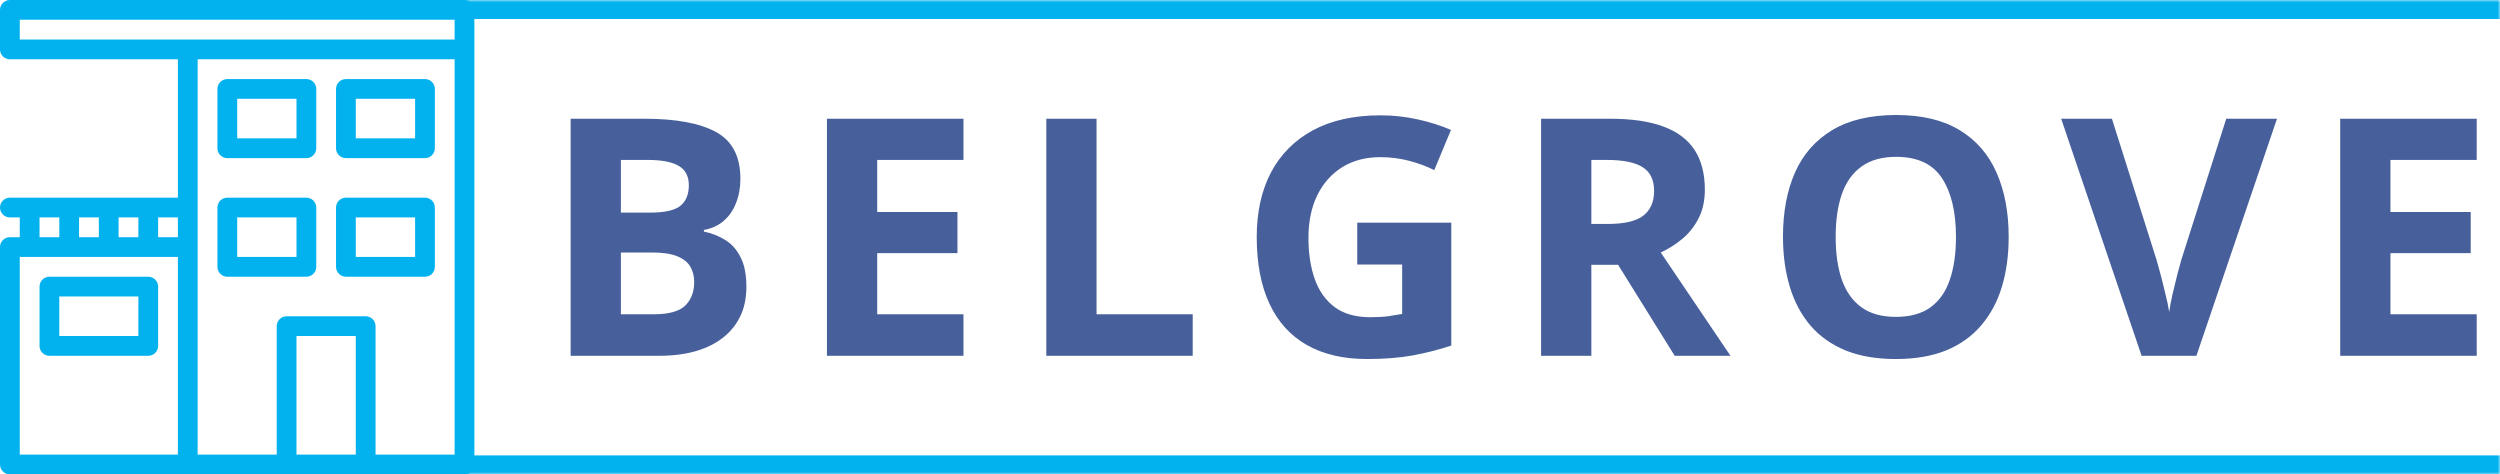 <svg width="527" height="100" viewBox="0 0 527 100" fill="none" xmlns="http://www.w3.org/2000/svg">
<g clip-path="url(#clip0_9087_280)">
<path d="M97.917 0H2.083C0.933 0 0 0.933 0 2.083V10.417C0 11.567 0.933 12.5 2.083 12.5H37.5V41.667H2.083C0.933 41.667 0 42.6 0 43.75C0 44.9 0.933 45.833 2.083 45.833H4.167V50H2.083C0.933 50 0 50.933 0 52.083V97.917C0 99.067 0.933 100 2.083 100H97.917C99.067 100 100 99.067 100 97.917V2.083C100 0.933 99.067 0 97.917 0ZM25 45.833H29.167V50H25V45.833ZM16.667 45.833H20.833V50H16.667V45.833ZM8.333 45.833H12.5V50H8.333V45.833ZM37.5 95.833H4.167V54.167H37.5V95.833ZM37.5 50H33.333V45.833H37.5V50ZM75 95.833H62.5V70.833H75V95.833ZM95.833 95.833H79.167V68.75C79.167 67.6 78.233 66.667 77.083 66.667H60.417C59.267 66.667 58.333 67.6 58.333 68.75V95.833H41.667V12.5H95.833V95.833ZM95.833 8.333H4.167V4.167H95.833V8.333H95.833Z" fill="#02B2EE"/>
<path d="M72.917 33.333H89.584C90.734 33.333 91.667 32.4 91.667 31.25V18.75C91.667 17.6 90.734 16.666 89.584 16.666H72.917C71.767 16.666 70.834 17.6 70.834 18.75V31.25C70.834 32.4 71.767 33.333 72.917 33.333ZM75.001 20.833H87.501V29.167H75.001V20.833Z" fill="#02B2EE"/>
<path d="M72.917 58.333H89.584C90.734 58.333 91.667 57.4 91.667 56.25V43.75C91.667 42.6 90.734 41.666 89.584 41.666H72.917C71.767 41.666 70.834 42.6 70.834 43.75V56.25C70.834 57.4 71.767 58.333 72.917 58.333ZM75.001 45.833H87.501V54.167H75.001V45.833Z" fill="#02B2EE"/>
<path d="M10.417 75H31.251C32.401 75 33.334 74.066 33.334 72.916V60.416C33.334 59.266 32.401 58.333 31.251 58.333H10.417C9.267 58.333 8.334 59.266 8.334 60.416V72.916C8.334 74.066 9.267 75 10.417 75ZM12.501 62.5H29.167V70.833H12.501V62.5Z" fill="#02B2EE"/>
<path d="M47.917 58.333H64.584C65.734 58.333 66.667 57.4 66.667 56.25V43.75C66.667 42.6 65.734 41.666 64.584 41.666H47.917C46.767 41.666 45.834 42.6 45.834 43.75V56.25C45.834 57.4 46.767 58.333 47.917 58.333ZM50.001 45.833H62.501V54.167H50.001V45.833Z" fill="#02B2EE"/>
<path d="M47.917 33.333H64.584C65.734 33.333 66.667 32.4 66.667 31.25V18.75C66.667 17.6 65.734 16.666 64.584 16.666H47.917C46.767 16.666 45.834 17.6 45.834 18.75V31.25C45.834 32.4 46.767 33.333 47.917 33.333ZM50.001 20.833H62.501V29.167H50.001V20.833Z" fill="#02B2EE"/>
</g>
<mask id="path-7-inside-1_9087_280" fill="white">
<path d="M97 0H527V100H97V0Z"/>
</mask>
<path d="M97 4H527V-4H97V4ZM527 96H97V104H527V96Z" fill="#02B2EE" mask="url(#path-7-inside-1_9087_280)"/>
<path d="M120.289 25.029H135.841C142.494 25.029 147.53 25.963 150.948 27.832C154.366 29.701 156.075 32.982 156.075 37.676C156.075 39.567 155.768 41.276 155.152 42.803C154.56 44.329 153.694 45.583 152.555 46.562C151.415 47.542 150.025 48.18 148.385 48.477V48.818C150.048 49.16 151.552 49.753 152.896 50.596C154.241 51.416 155.312 52.624 156.109 54.219C156.93 55.791 157.34 57.887 157.34 60.508C157.34 63.538 156.599 66.136 155.118 68.301C153.637 70.466 151.518 72.129 148.761 73.291C146.026 74.43 142.768 75 138.985 75H120.289V25.029ZM130.885 44.819H137.037C140.113 44.819 142.244 44.341 143.429 43.384C144.614 42.404 145.206 40.968 145.206 39.077C145.206 37.163 144.5 35.796 143.087 34.976C141.697 34.133 139.487 33.711 136.456 33.711H130.885V44.819ZM130.885 53.227V66.25H137.789C140.979 66.25 143.201 65.635 144.454 64.404C145.707 63.174 146.334 61.522 146.334 59.448C146.334 58.218 146.061 57.135 145.514 56.201C144.967 55.267 144.044 54.538 142.745 54.014C141.469 53.49 139.703 53.227 137.447 53.227H130.885ZM203.1 75H174.32V25.029H203.1V33.711H184.916V44.683H201.835V53.364H184.916V66.25H203.1V75ZM220.559 75V25.029H231.154V66.25H251.423V75H220.559ZM286.108 46.938H305.933V72.847C303.312 73.713 300.589 74.408 297.764 74.932C294.938 75.433 291.737 75.684 288.159 75.684C283.192 75.684 278.976 74.704 275.513 72.744C272.049 70.784 269.417 67.891 267.617 64.062C265.817 60.234 264.917 55.529 264.917 49.946C264.917 44.705 265.92 40.171 267.925 36.343C269.953 32.515 272.904 29.552 276.777 27.456C280.674 25.36 285.425 24.311 291.03 24.311C293.674 24.311 296.283 24.596 298.857 25.166C301.432 25.736 303.768 26.476 305.864 27.388L302.344 35.864C300.817 35.09 299.074 34.44 297.114 33.916C295.155 33.392 293.104 33.13 290.962 33.13C287.886 33.13 285.208 33.836 282.93 35.249C280.674 36.662 278.919 38.644 277.666 41.196C276.436 43.726 275.82 46.711 275.82 50.151C275.82 53.41 276.265 56.304 277.153 58.833C278.042 61.34 279.443 63.31 281.357 64.746C283.271 66.159 285.767 66.865 288.843 66.865C290.347 66.865 291.611 66.797 292.637 66.66C293.685 66.501 294.665 66.341 295.576 66.182V55.757H286.108V46.938ZM339.422 25.029C343.956 25.029 347.693 25.576 350.633 26.67C353.595 27.764 355.794 29.416 357.229 31.626C358.665 33.836 359.383 36.628 359.383 40C359.383 42.279 358.95 44.273 358.084 45.981C357.218 47.69 356.079 49.137 354.666 50.322C353.253 51.507 351.727 52.476 350.086 53.227L364.783 75H353.025L341.097 55.825H335.457V75H324.861V25.029H339.422ZM338.67 33.711H335.457V47.212H338.875C342.384 47.212 344.891 46.631 346.395 45.469C347.921 44.284 348.685 42.552 348.685 40.273C348.685 37.904 347.864 36.217 346.224 35.215C344.606 34.212 342.088 33.711 338.67 33.711ZM423.429 49.946C423.429 53.797 422.95 57.306 421.993 60.474C421.036 63.618 419.578 66.33 417.618 68.608C415.681 70.887 413.22 72.642 410.235 73.872C407.25 75.08 403.718 75.684 399.64 75.684C395.561 75.684 392.029 75.08 389.044 73.872C386.059 72.642 383.587 70.887 381.627 68.608C379.69 66.33 378.243 63.607 377.286 60.44C376.329 57.272 375.851 53.752 375.851 49.878C375.851 44.705 376.694 40.205 378.38 36.377C380.089 32.526 382.709 29.541 386.241 27.422C389.773 25.303 394.262 24.243 399.708 24.243C405.131 24.243 409.586 25.303 413.072 27.422C416.581 29.541 419.179 32.526 420.865 36.377C422.574 40.228 423.429 44.751 423.429 49.946ZM386.959 49.946C386.959 53.433 387.392 56.44 388.258 58.97C389.146 61.476 390.525 63.413 392.394 64.78C394.262 66.125 396.677 66.797 399.64 66.797C402.647 66.797 405.086 66.125 406.954 64.78C408.823 63.413 410.178 61.476 411.021 58.97C411.887 56.44 412.32 53.433 412.32 49.946C412.32 44.705 411.34 40.581 409.381 37.573C407.421 34.565 404.197 33.062 399.708 33.062C396.723 33.062 394.285 33.745 392.394 35.112C390.525 36.457 389.146 38.394 388.258 40.923C387.392 43.429 386.959 46.437 386.959 49.946ZM479.989 25.029L463.002 75H451.449L434.496 25.029H445.194L454.594 54.766C454.753 55.267 455.015 56.213 455.38 57.602C455.744 58.97 456.109 60.428 456.474 61.977C456.861 63.504 457.123 64.769 457.26 65.772C457.396 64.769 457.636 63.504 457.978 61.977C458.342 60.451 458.695 59.004 459.037 57.637C459.402 56.247 459.664 55.29 459.823 54.766L469.291 25.029H479.989ZM522.092 75H493.312V25.029H522.092V33.711H503.908V44.683H520.827V53.364H503.908V66.25H522.092V75Z" fill="#47609C"/>
<defs>
<clipPath id="clip0_9087_280">
<rect width="100" height="100" fill="white"/>
</clipPath>
</defs>
</svg>
